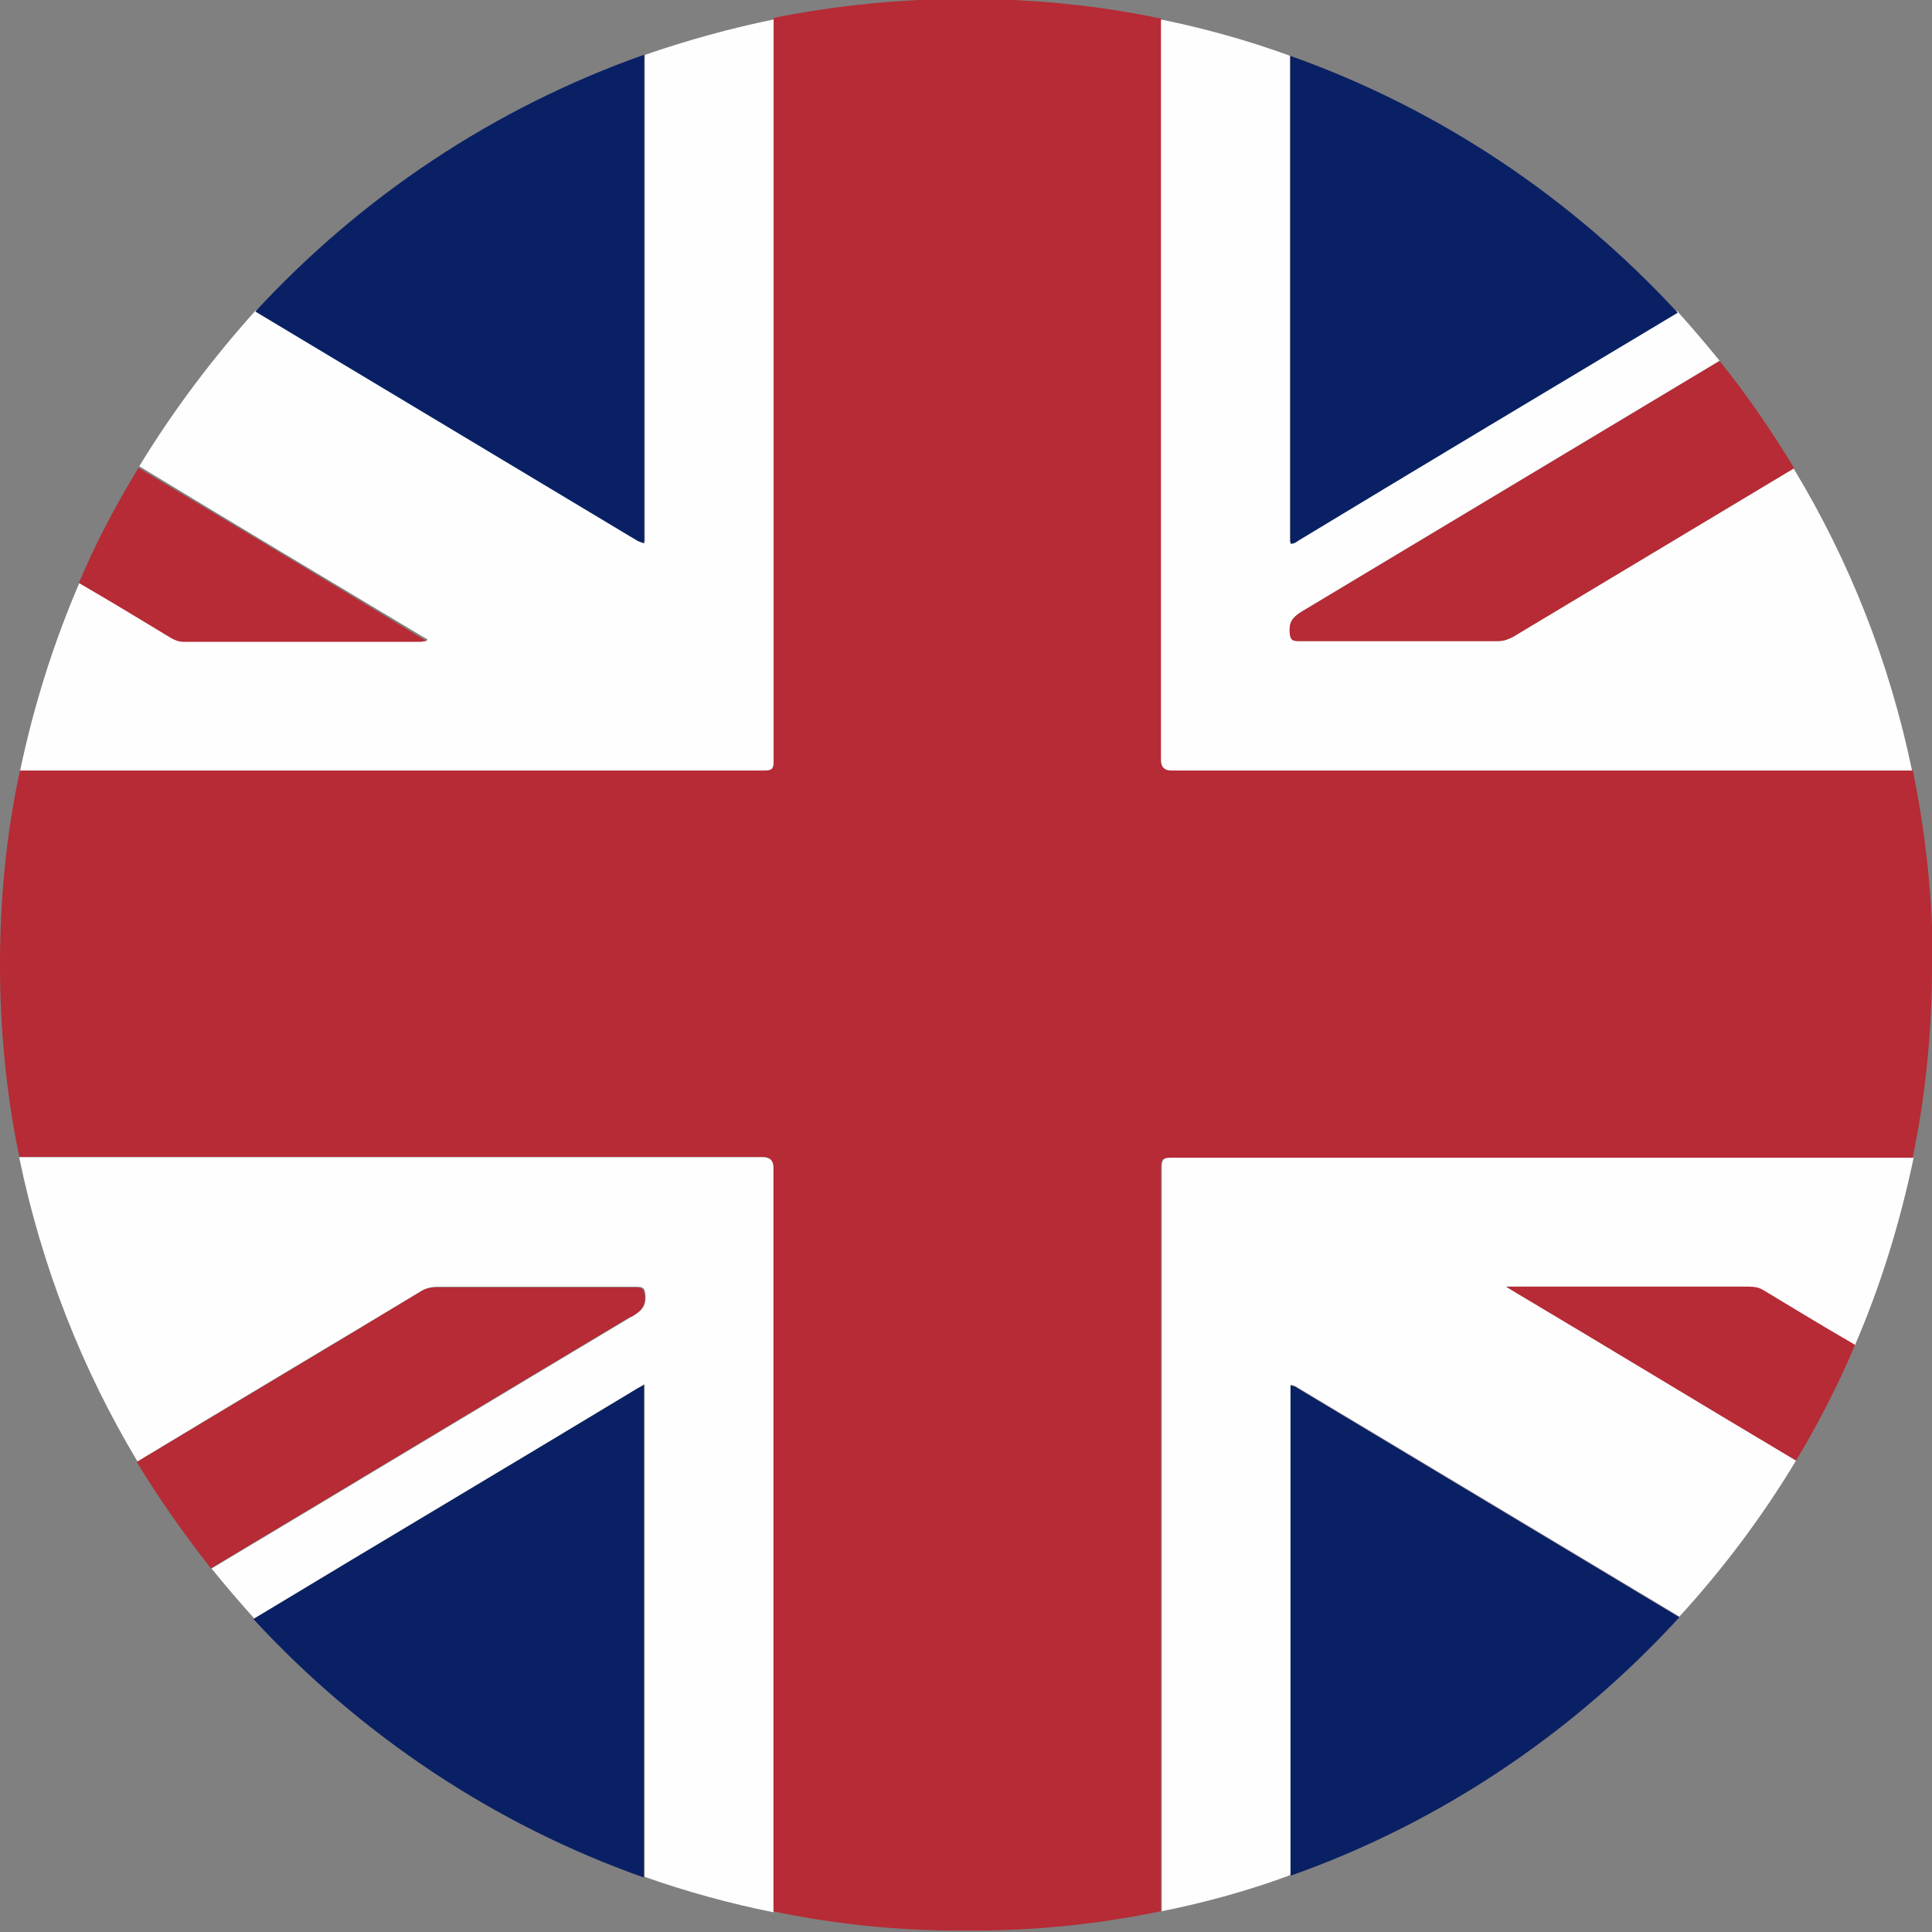<svg width="24" height="24" viewBox="0 0 24 24" fill="none" xmlns="http://www.w3.org/2000/svg">
<rect x="0" y="0" width="24" height="24" fill="#808080" stroke="none"/>
<path d="M24 11.992C24 12.812 23.92 13.612 23.76 14.382C20.69 14.382 17.62 14.382 14.54 14.382C14.44 14.382 14.42 14.402 14.42 14.502C14.42 17.582 14.42 20.662 14.42 23.742C13.7 23.892 12.97 23.972 12.21 23.982H11.78C11.04 23.972 10.31 23.892 9.6 23.742V14.502C9.6 14.415 9.557 14.372 9.47 14.372H0.24C0.08 13.602 0 12.802 0 11.982C0 11.162 0.08 10.342 0.25 9.562C3.33 9.562 6.41 9.562 9.49 9.562C9.59 9.562 9.61 9.542 9.61 9.442C9.61 6.372 9.61 3.302 9.61 0.222C10.26 0.092 10.94 0.012 11.63 -0.008H12.38C13.08 0.012 13.76 0.092 14.43 0.232V9.432C14.43 9.519 14.473 9.562 14.56 9.562C17.63 9.562 20.69 9.562 23.76 9.562C23.92 10.342 24.01 11.152 24.01 11.992H24Z" fill="#B62B35"/>
<path d="M21.742 15.992C21.802 15.992 21.852 16.002 21.902 16.032C22.282 16.262 22.662 16.492 23.042 16.712C23.362 15.972 23.602 15.192 23.772 14.382C20.702 14.382 17.632 14.382 14.552 14.382C14.452 14.382 14.432 14.402 14.432 14.502C14.432 17.582 14.432 20.662 14.432 23.742C14.982 23.632 15.522 23.482 16.032 23.292V17.202C16.032 17.202 16.092 17.212 16.112 17.232C17.692 18.182 19.282 19.132 20.862 20.082C21.402 19.492 21.892 18.842 22.312 18.142C21.152 17.452 20.002 16.752 18.842 16.062C18.812 16.042 18.772 16.022 18.712 15.982H18.822C19.792 15.982 20.772 15.982 21.742 15.982V15.992ZM22.292 5.812C21.122 6.512 19.962 7.212 18.792 7.912C18.732 7.942 18.682 7.962 18.612 7.962C17.782 7.962 16.952 7.962 16.122 7.962C16.042 7.962 16.032 7.932 16.022 7.862C16.012 7.732 16.052 7.672 16.162 7.602C17.892 6.562 19.632 5.522 21.362 4.482C21.192 4.272 21.012 4.062 20.832 3.862C19.262 4.802 17.692 5.742 16.122 6.692C16.092 6.712 16.072 6.732 16.022 6.732V0.692C15.502 0.502 14.962 0.352 14.422 0.242V9.442C14.422 9.529 14.465 9.572 14.552 9.572C17.622 9.572 20.682 9.572 23.752 9.572C23.472 8.222 22.972 6.962 22.282 5.822L22.292 5.812Z" fill="#FEFEFE"/>
<path d="M9.61 9.452C9.61 9.552 9.59 9.572 9.49 9.572C6.41 9.572 3.33 9.572 0.25 9.572C0.42 8.762 0.67 7.972 0.99 7.232C1.37 7.462 1.75 7.692 2.13 7.912C2.18 7.942 2.23 7.962 2.29 7.962C3.27 7.962 4.26 7.962 5.24 7.962C5.26 7.962 5.29 7.982 5.31 7.942C5.29 7.932 5.26 7.912 5.24 7.902C4.07 7.202 2.9 6.502 1.73 5.792C2.15 5.102 2.64 4.452 3.18 3.852C4.76 4.802 6.35 5.752 7.93 6.702C7.95 6.712 7.97 6.732 8.01 6.732V0.682C8.53 0.502 9.07 0.352 9.61 0.242C9.61 3.312 9.61 6.382 9.61 9.462V9.452Z" fill="#FEFEFE"/>
<path d="M9.608 14.515V23.755C9.058 23.645 8.518 23.495 8.008 23.315V17.195C8.008 17.195 7.958 17.225 7.938 17.235C6.348 18.195 4.748 19.145 3.158 20.105C2.978 19.905 2.798 19.695 2.628 19.485C4.368 18.445 6.108 17.395 7.848 16.355C7.958 16.295 8.028 16.235 8.018 16.085C8.008 16.005 7.998 15.985 7.908 15.985C7.078 15.985 6.258 15.985 5.428 15.985C5.358 15.985 5.298 16.005 5.238 16.035C4.058 16.745 2.878 17.445 1.708 18.155C1.018 17.005 0.518 15.735 0.238 14.375H9.478C9.565 14.375 9.608 14.418 9.608 14.505V14.515Z" fill="#FEFEFE"/>
<path d="M20.861 20.091C19.551 21.521 17.901 22.641 16.031 23.301V17.211C16.031 17.211 16.091 17.221 16.111 17.241C17.691 18.191 19.281 19.141 20.861 20.091Z" fill="#0A2065"/>
<path d="M7.998 17.203V23.323C6.128 22.663 4.468 21.543 3.148 20.113C4.738 19.153 6.338 18.203 7.928 17.243C7.948 17.233 7.968 17.223 7.998 17.203Z" fill="#0A2065"/>
<path d="M20.841 3.885C19.271 4.825 17.701 5.765 16.131 6.715C16.101 6.735 16.081 6.755 16.031 6.755V0.695C17.891 1.355 19.531 2.465 20.841 3.885Z" fill="#0A2065"/>
<path d="M8.002 0.68V6.75C8.002 6.75 7.942 6.73 7.922 6.72C6.342 5.77 4.752 4.82 3.172 3.87C4.482 2.45 6.132 1.34 8.002 0.68Z" fill="#0A2065"/>
<path d="M7.839 16.352C6.099 17.392 4.359 18.442 2.619 19.482C2.289 19.062 1.979 18.622 1.699 18.162C2.879 17.452 4.059 16.752 5.229 16.042C5.289 16.002 5.349 15.992 5.419 15.992C6.249 15.992 7.069 15.992 7.899 15.992C7.979 15.992 7.999 16.012 8.009 16.092C8.029 16.232 7.949 16.292 7.839 16.362V16.352Z" fill="#B62B35"/>
<path d="M22.291 5.814C21.121 6.514 19.961 7.214 18.791 7.914C18.731 7.944 18.681 7.964 18.611 7.964C17.781 7.964 16.951 7.964 16.121 7.964C16.041 7.964 16.031 7.934 16.021 7.864C16.011 7.734 16.051 7.674 16.161 7.604C17.891 6.564 19.631 5.524 21.361 4.484C21.701 4.904 22.001 5.344 22.281 5.804L22.291 5.814Z" fill="#B62B35"/>
<path d="M5.3 7.952C5.3 7.952 5.25 7.973 5.23 7.973C4.25 7.973 3.26 7.973 2.28 7.973C2.22 7.973 2.17 7.952 2.12 7.923C1.74 7.692 1.36 7.463 0.98 7.242C1.19 6.742 1.44 6.272 1.72 5.812C2.89 6.513 4.06 7.213 5.23 7.923C5.25 7.933 5.28 7.952 5.3 7.963V7.952Z" fill="#B62B35"/>
<path d="M23.041 16.714C22.831 17.214 22.581 17.694 22.311 18.144C21.151 17.454 20.001 16.754 18.841 16.064C18.811 16.044 18.771 16.024 18.711 15.984H18.821C19.791 15.984 20.771 15.984 21.741 15.984C21.801 15.984 21.851 15.994 21.901 16.024C22.281 16.254 22.661 16.484 23.041 16.704V16.714Z" fill="#B62B35"/>
</svg>
